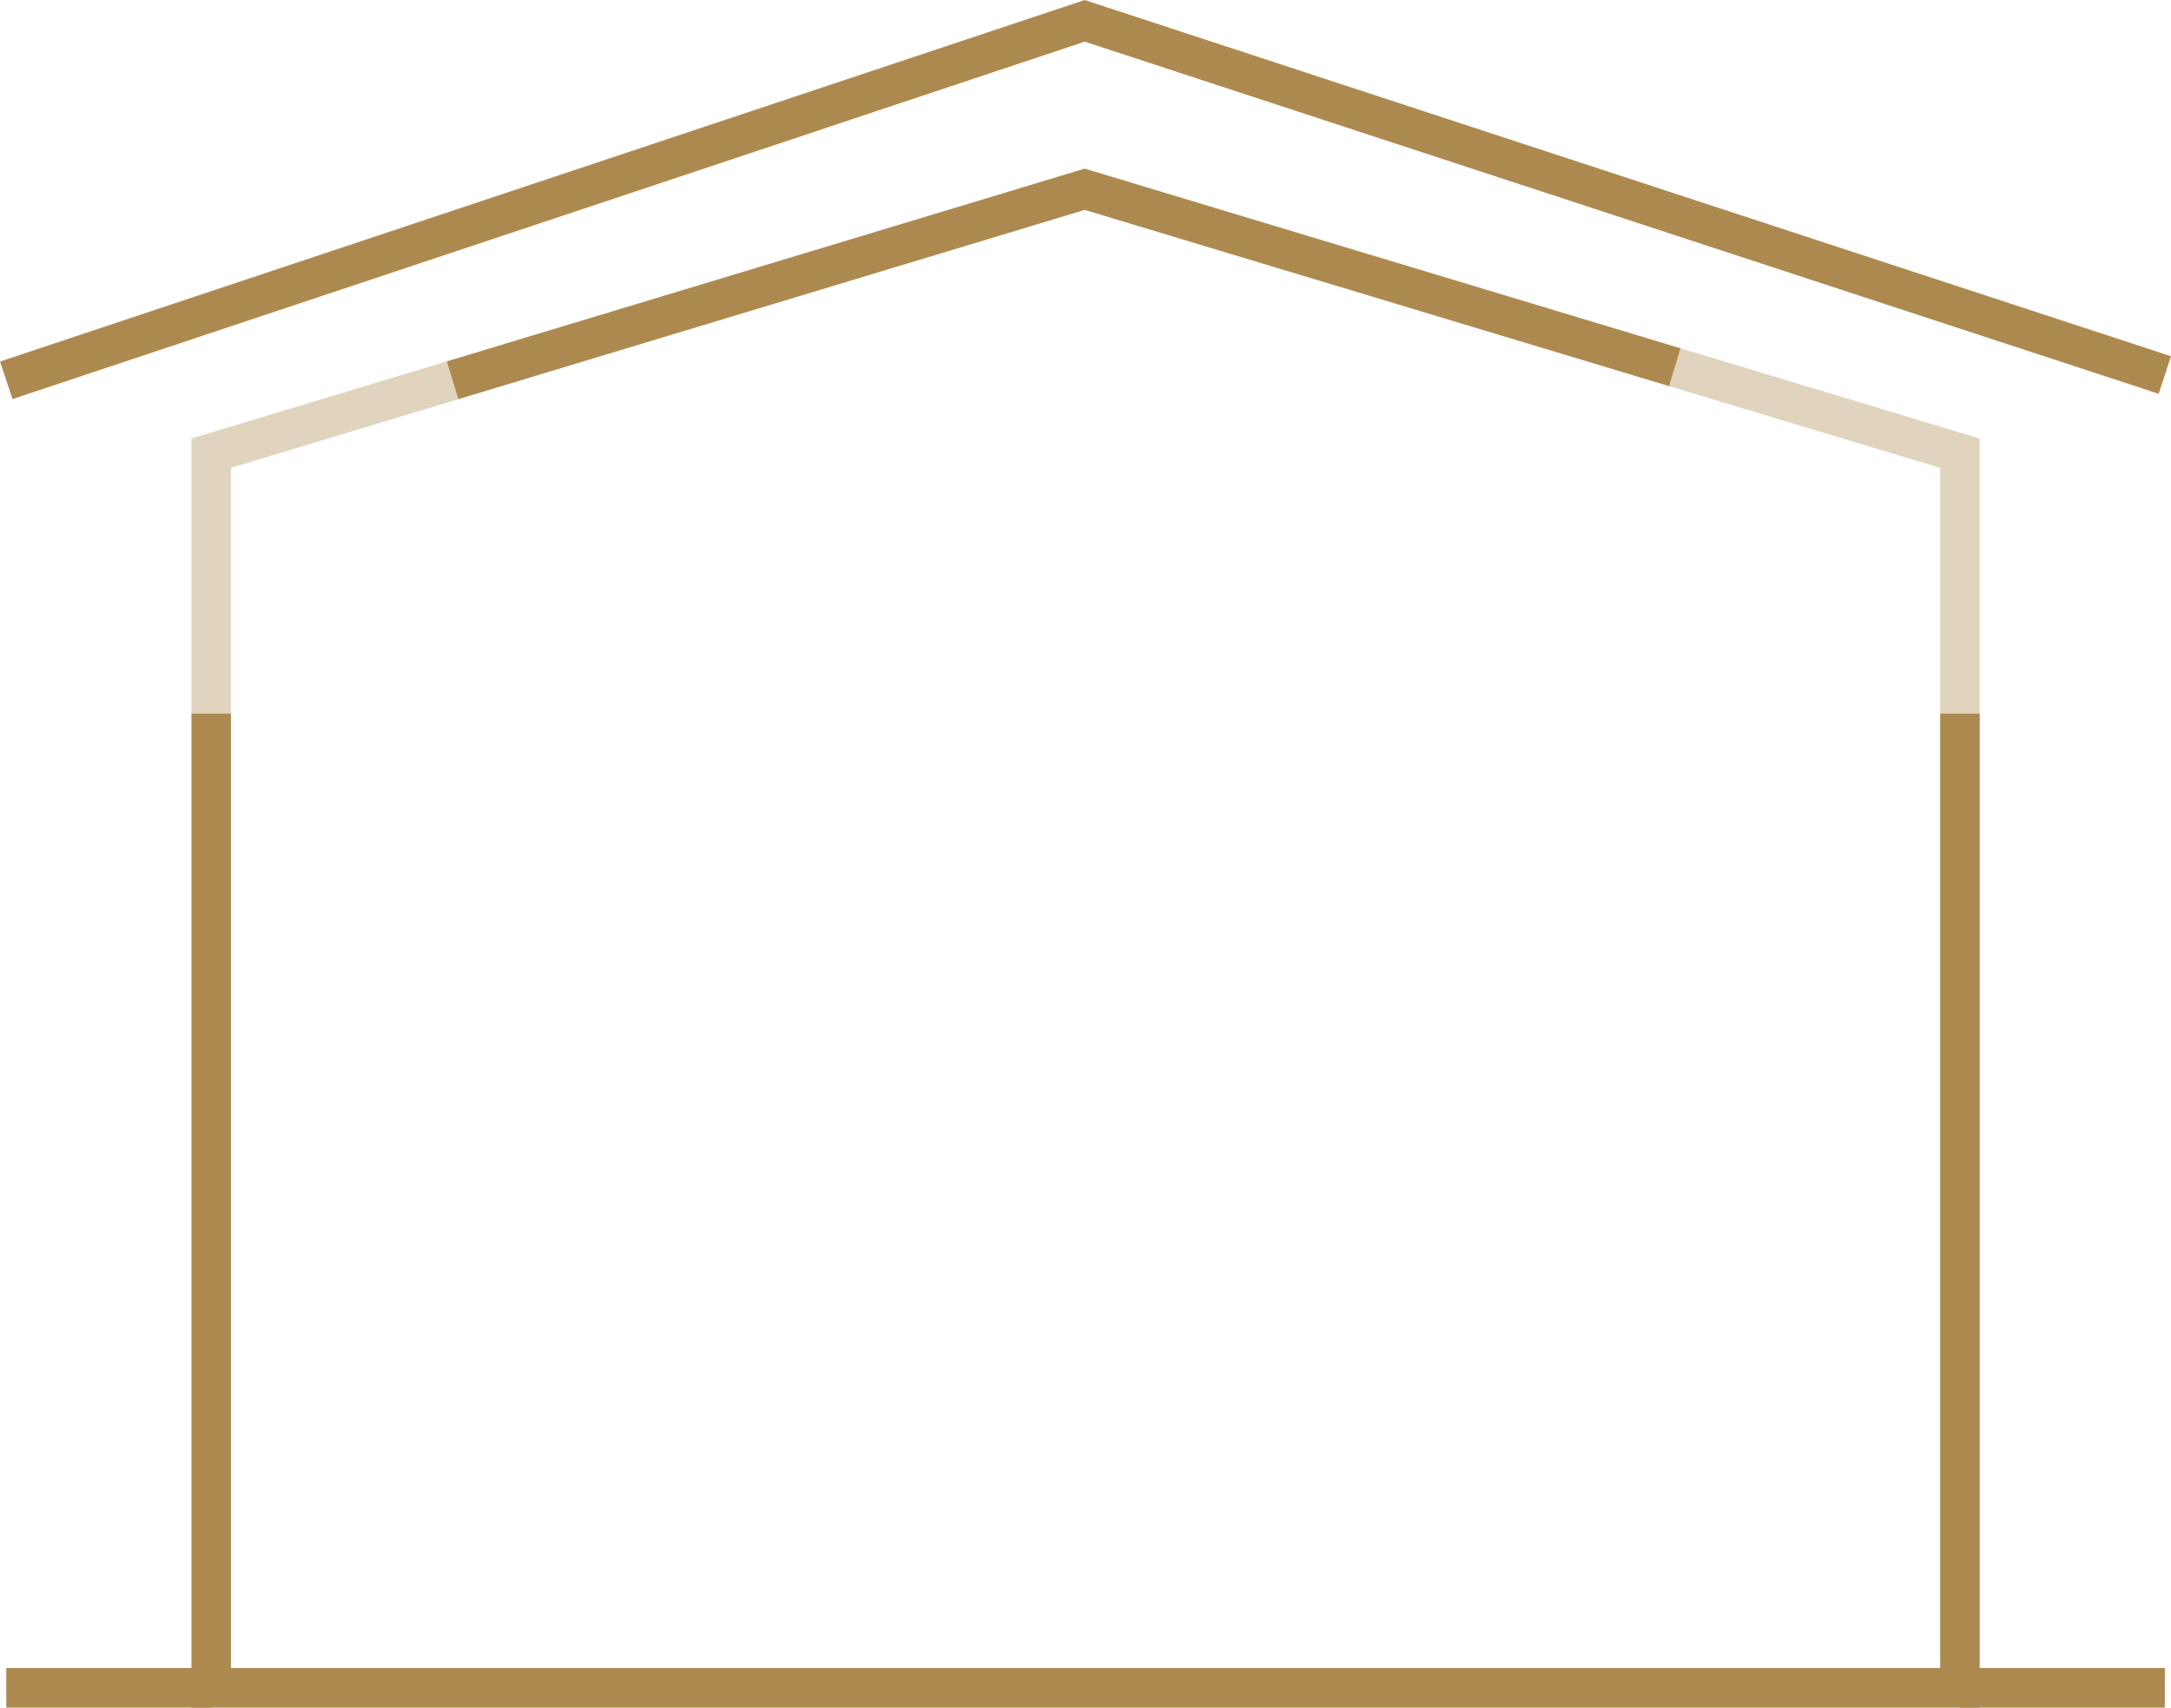 <svg xmlns="http://www.w3.org/2000/svg" id="Layer_1" viewBox="0 0 384.47 302.43"><defs><style>.cls-1,.cls-2{fill:none;stroke:#ac8a4f;stroke-miterlimit:10;stroke-width:7px;}.cls-2{opacity:.36;}</style></defs><polyline class="cls-1" points="347.09 126.36 347.09 298.93 37.4 298.93 37.4 126.36"></polyline><polyline class="cls-2" points="296.6 65.04 347.09 80.26 347.09 126.36"></polyline><polyline class="cls-1" points="80.14 67.35 192.09 33.52 296.6 65.04"></polyline><polyline class="cls-2" points="37.4 126.36 37.4 80.26 80.14 67.35"></polyline><polyline class="cls-1" points="1.11 67.35 192.09 3.69 383.38 66.42"></polyline><line class="cls-1" x1="37.4" y1="298.93" x2="1.11" y2="298.93"></line><line class="cls-1" x1="383.38" y1="298.93" x2="347.09" y2="298.93"></line></svg>